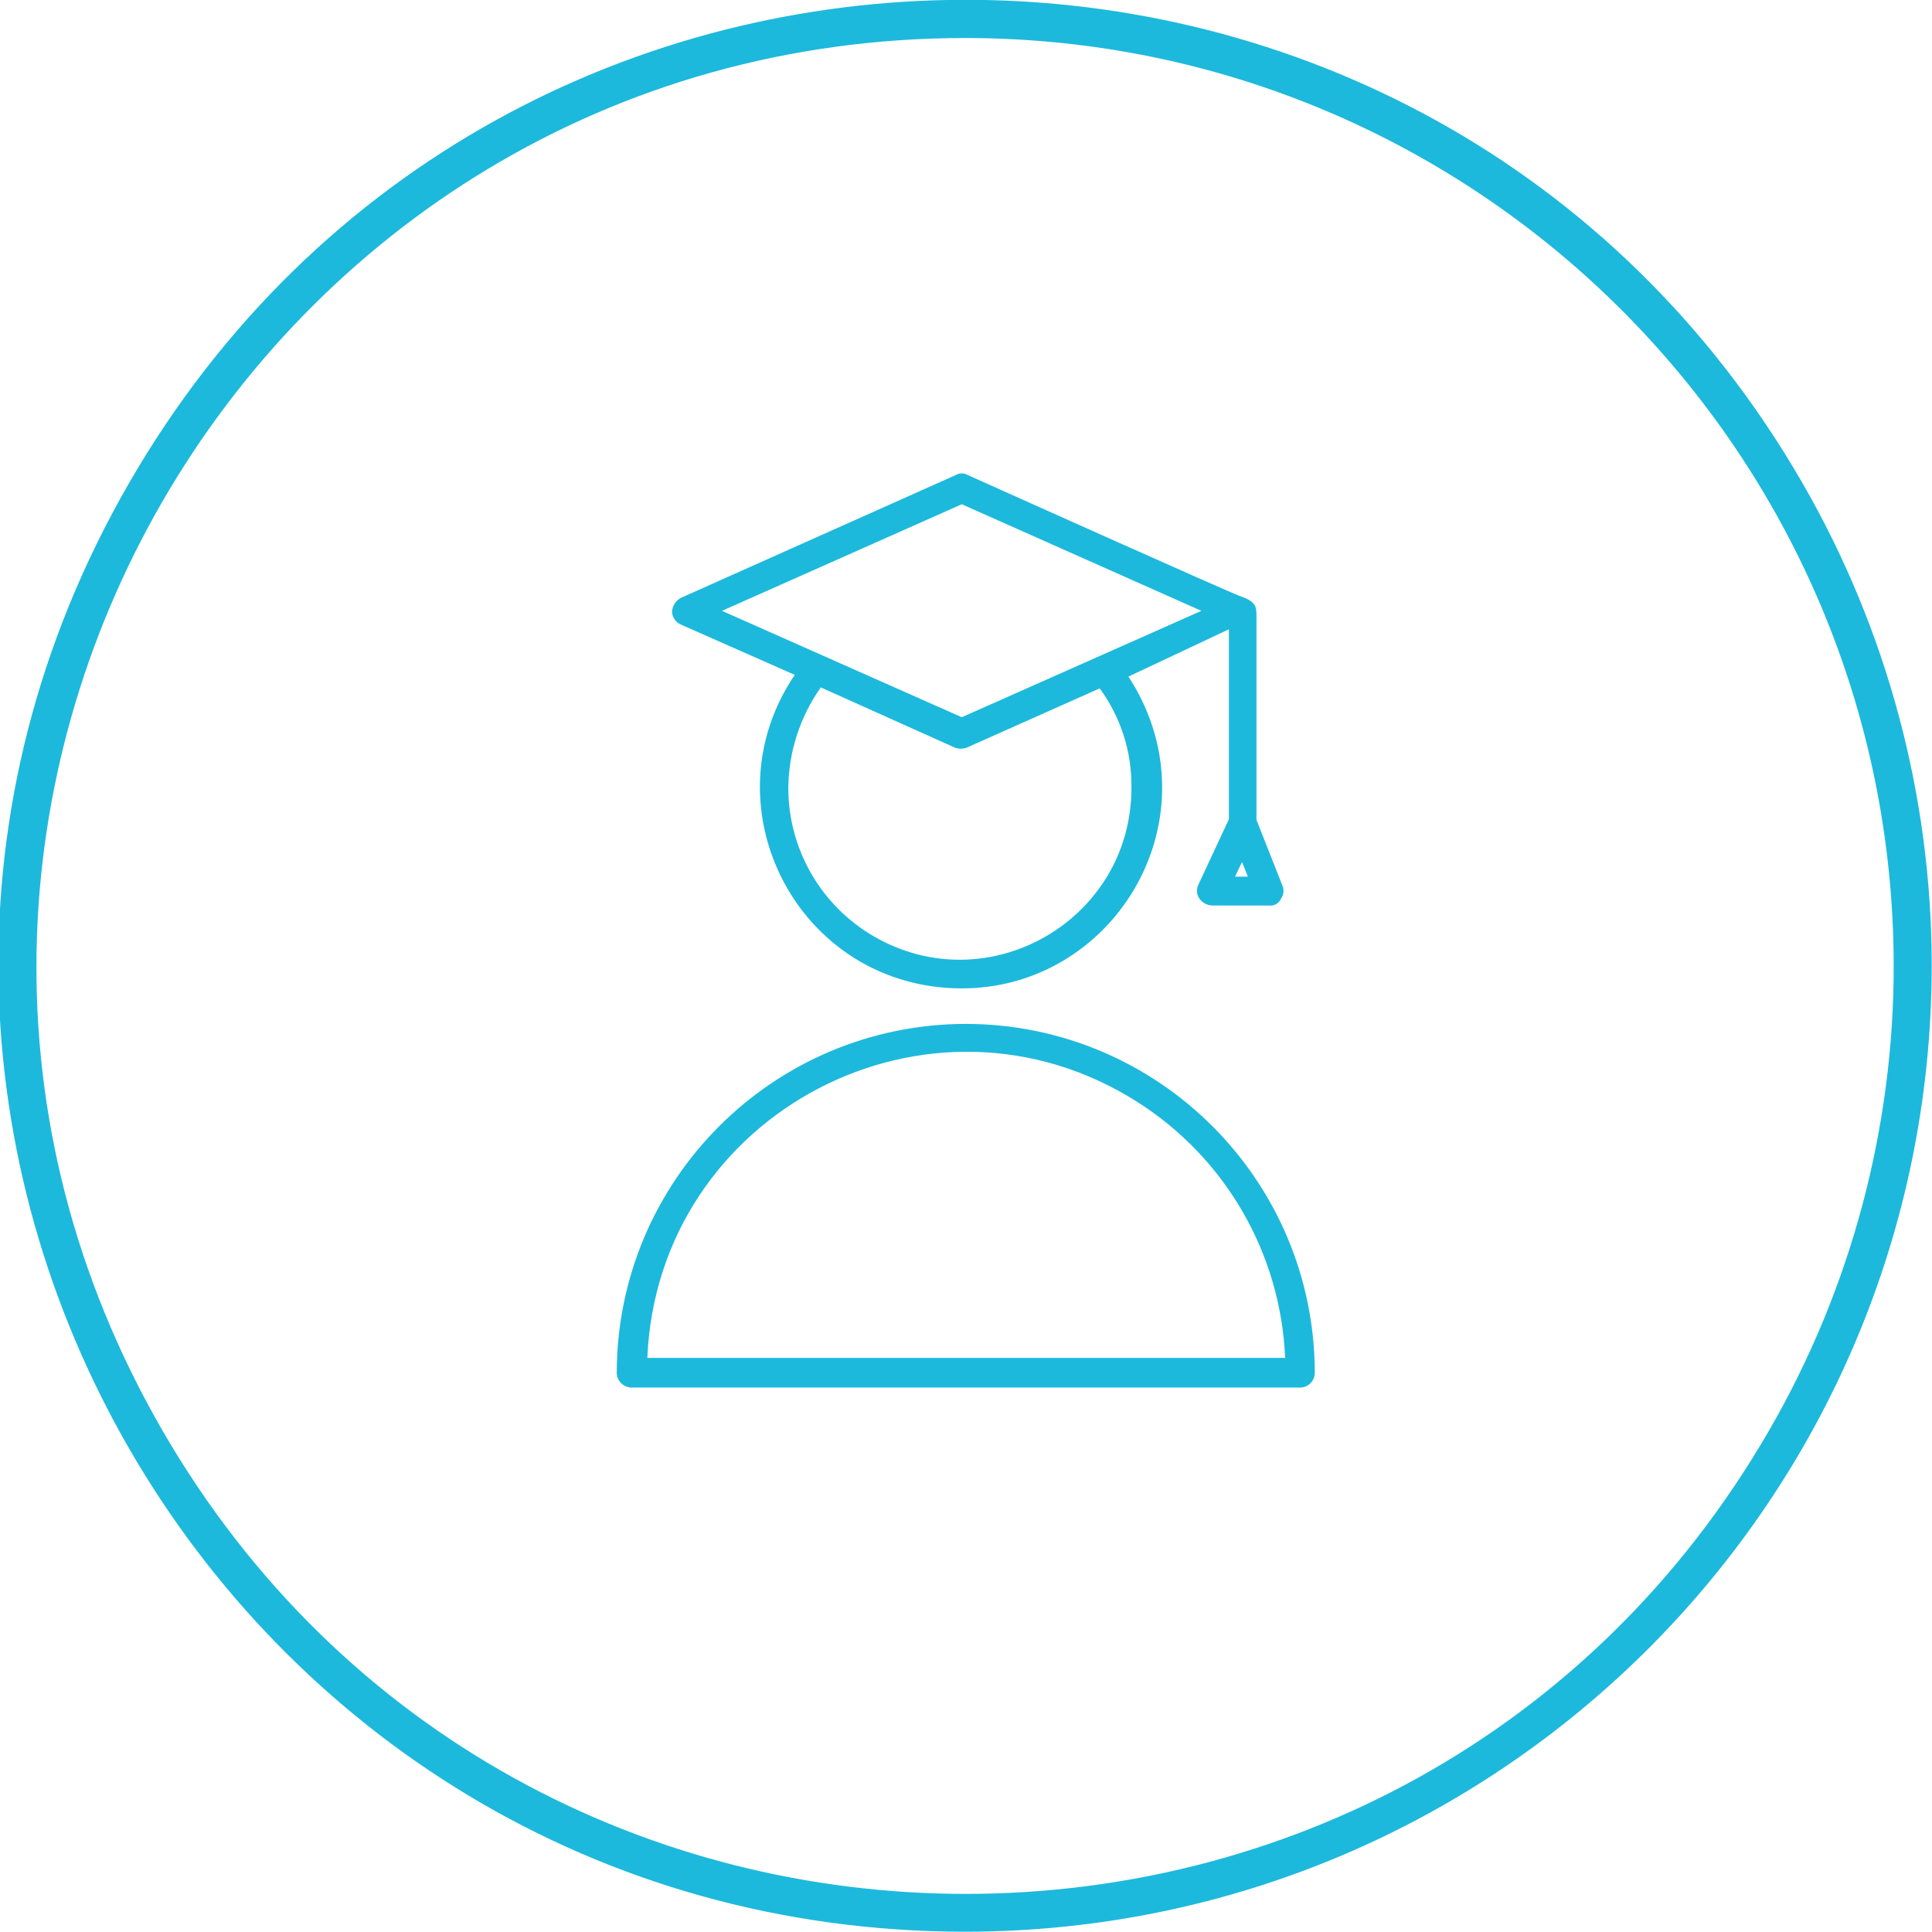 <?xml version="1.0" encoding="UTF-8"?> <svg xmlns="http://www.w3.org/2000/svg" viewBox="0 0 101.67 101.67" data-guides="{&quot;vertical&quot;:[],&quot;horizontal&quot;:[]}"><defs></defs><path fill="#1cb9dc" stroke="none" fill-opacity="1" stroke-width="1" stroke-opacity="1" color="rgb(51, 51, 51)" class="cls-2" id="tSvg327f2a4e97" title="Path 1" d="M50.823 101.655C11.692 101.655 -12.765 59.295 6.8 25.406C26.366 -8.482 75.279 -8.482 94.845 25.406C99.306 33.134 101.655 41.9 101.655 50.823C101.627 78.885 78.885 101.627 50.823 101.655ZM50.823 2C13.231 2.001 -10.264 42.697 8.533 75.251C27.33 107.805 74.32 107.803 93.114 75.247C97.401 67.821 99.657 59.397 99.655 50.823C99.622 23.868 77.777 2.027 50.823 2Z"></path><path fill="#1cb9dc" stroke="none" fill-opacity="1" stroke-width="1" stroke-opacity="1" color="rgb(51, 51, 51)" class="cls-2" id="tSvga526bc2b33" title="Path 2" d="M35.825 32.865C37.824 33.748 39.824 34.632 41.824 35.515C37.26 42.249 41.697 51.4 49.812 51.985C57.926 52.57 63.632 44.152 60.081 36.832C59.876 36.408 59.642 35.998 59.381 35.605C61.144 34.775 62.907 33.945 64.67 33.115C64.67 36.448 64.67 39.781 64.67 43.114C64.134 44.263 63.597 45.413 63.061 46.563C62.948 46.8 62.971 47.078 63.121 47.293C63.277 47.509 63.524 47.642 63.791 47.653C64.79 47.653 65.79 47.653 66.79 47.653C67.054 47.683 67.306 47.537 67.41 47.293C67.564 47.08 67.587 46.799 67.47 46.563C67.02 45.423 66.57 44.283 66.12 43.144C66.12 39.564 66.12 35.985 66.12 32.405C66.12 31.985 66.12 31.675 65.35 31.405C65.19 31.405 50.922 24.996 50.922 24.996C50.731 24.886 50.494 24.886 50.303 24.996C45.477 27.153 40.651 29.309 35.825 31.465C35.556 31.613 35.382 31.889 35.365 32.195C35.38 32.487 35.558 32.746 35.825 32.865ZM59.541 41.464C59.541 48.414 52.017 52.758 45.998 49.283C43.205 47.67 41.484 44.69 41.484 41.464C41.502 39.568 42.098 37.722 43.194 36.175C45.547 37.231 47.9 38.288 50.253 39.344C50.453 39.414 50.672 39.414 50.872 39.344C53.206 38.304 55.538 37.265 57.871 36.225C58.983 37.743 59.569 39.583 59.541 41.464ZM64.99 46.133C65.114 45.877 65.237 45.62 65.36 45.363C65.464 45.62 65.567 45.877 65.67 46.133C65.444 46.133 65.217 46.133 64.99 46.133ZM50.613 26.536C54.815 28.406 59.018 30.276 63.221 32.145C59.018 34.012 54.815 35.878 50.613 37.744C46.407 35.878 42.2 34.012 37.994 32.145C42.2 30.276 46.407 28.406 50.613 26.536Z"></path><path fill="#1cb9dc" stroke="none" fill-opacity="1" stroke-width="1" stroke-opacity="1" color="rgb(51, 51, 51)" class="cls-2" id="tSvg34065de89b" title="Path 3" d="M50.823 53.882C40.689 53.898 32.477 62.106 32.455 72.239C32.461 72.668 32.807 73.014 33.235 73.019C44.96 73.019 56.685 73.019 68.41 73.019C68.841 73.019 69.19 72.67 69.19 72.239C69.173 62.104 60.958 53.893 50.823 53.882ZM34.065 71.459C34.611 58.54 48.938 51.057 59.853 57.99C64.493 60.937 67.398 65.968 67.63 71.459C56.442 71.459 45.253 71.459 34.065 71.459Z"></path></svg> 